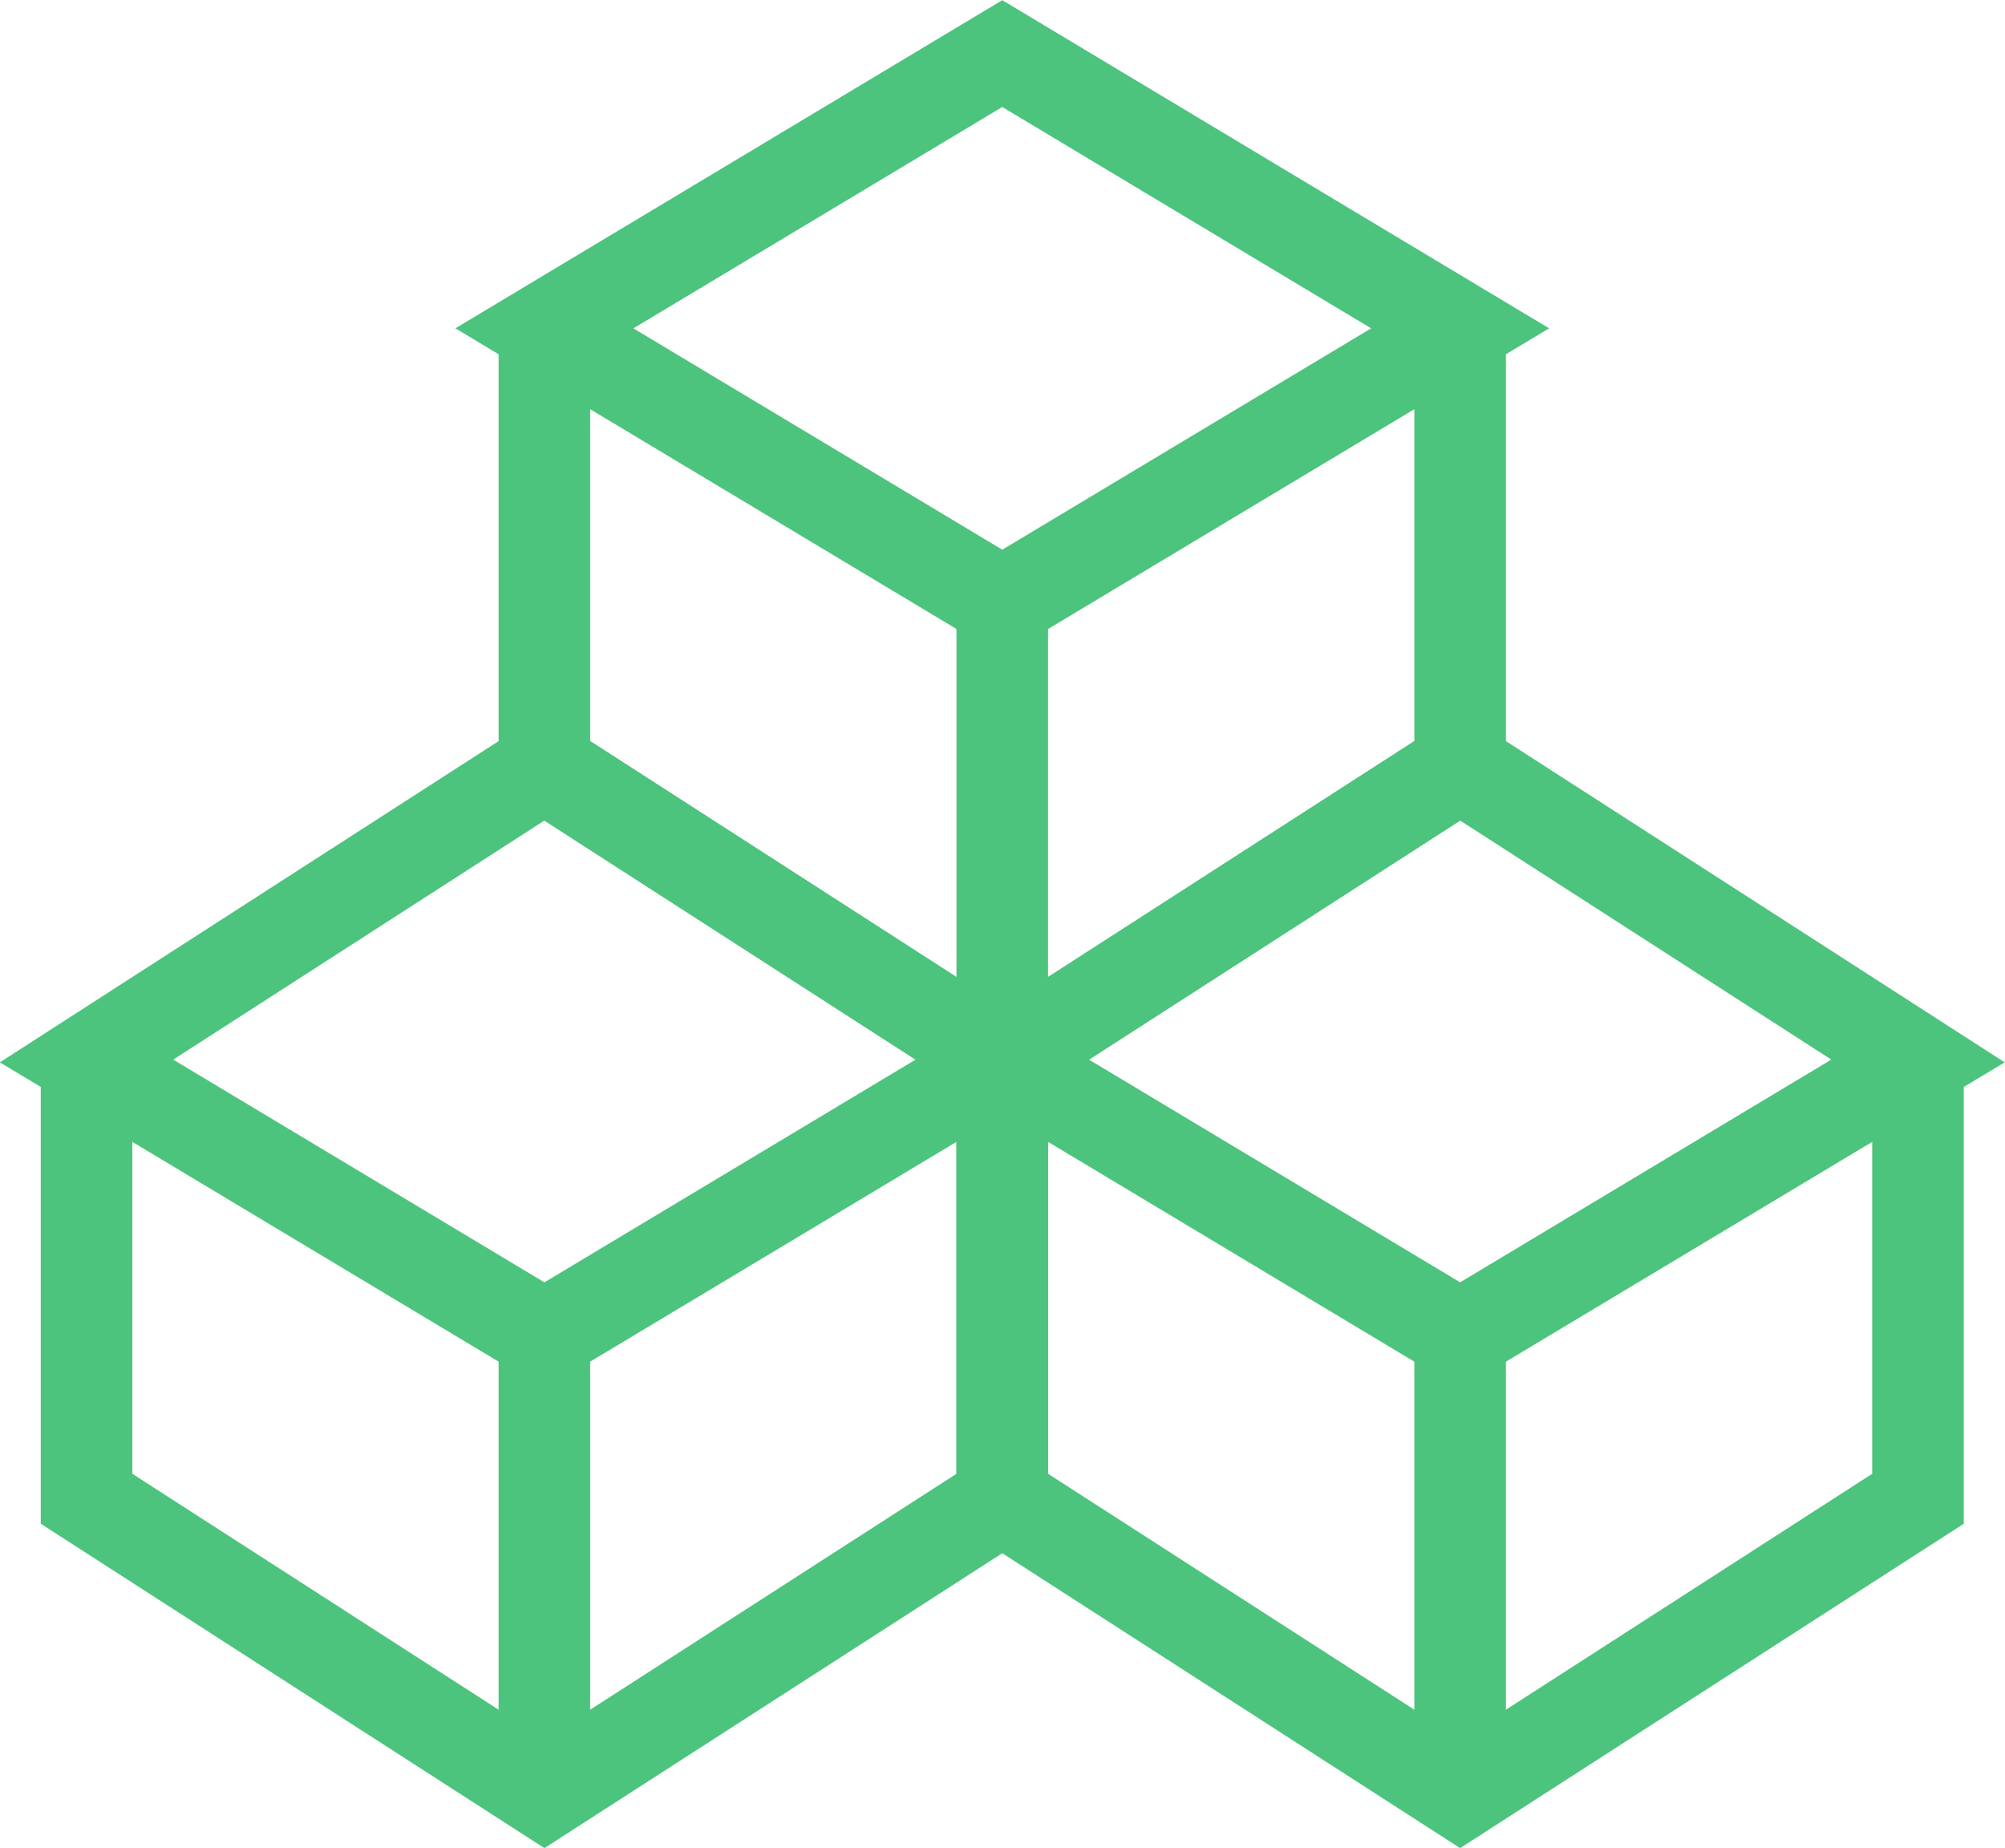 <?xml version="1.0" encoding="UTF-8"?>
<svg id="Layer_1" xmlns="http://www.w3.org/2000/svg" width="43.79" height="40.36" viewBox="0 0 43.79 40.36">
  <defs>
    <style>
      .cls-1 {
        fill: none;
        stroke: #4dc47d;
        stroke-miterlimit: 10;
        stroke-width: 2px;
      }
    </style>
  </defs>
  <polyline class="cls-1" points="31.89 7.17 31.89 16.73 21.89 23.17 11.89 16.73 11.89 7.17"/>
  <polygon class="cls-1" points="31.89 7.17 21.89 13.17 11.89 7.17 21.89 1.17 31.89 7.17"/>
  <line class="cls-1" x1="21.89" y1="13.17" x2="21.89" y2="23.17"/>
  <polyline class="cls-1" points="41.89 23.17 41.89 32.73 31.89 39.17 21.89 32.73 21.89 23.17"/>
  <polygon class="cls-1" points="41.89 23.17 31.89 29.17 21.89 23.17 31.89 16.73 41.89 23.17"/>
  <line class="cls-1" x1="31.89" y1="29.17" x2="31.89" y2="39.17"/>
  <polyline class="cls-1" points="21.89 23.17 21.89 32.73 11.89 39.17 1.89 32.73 1.89 23.17"/>
  <polygon class="cls-1" points="21.89 23.17 11.89 29.17 1.89 23.17 11.89 16.73 21.89 23.17"/>
  <line class="cls-1" x1="11.89" y1="29.17" x2="11.89" y2="39.17"/>
</svg>
